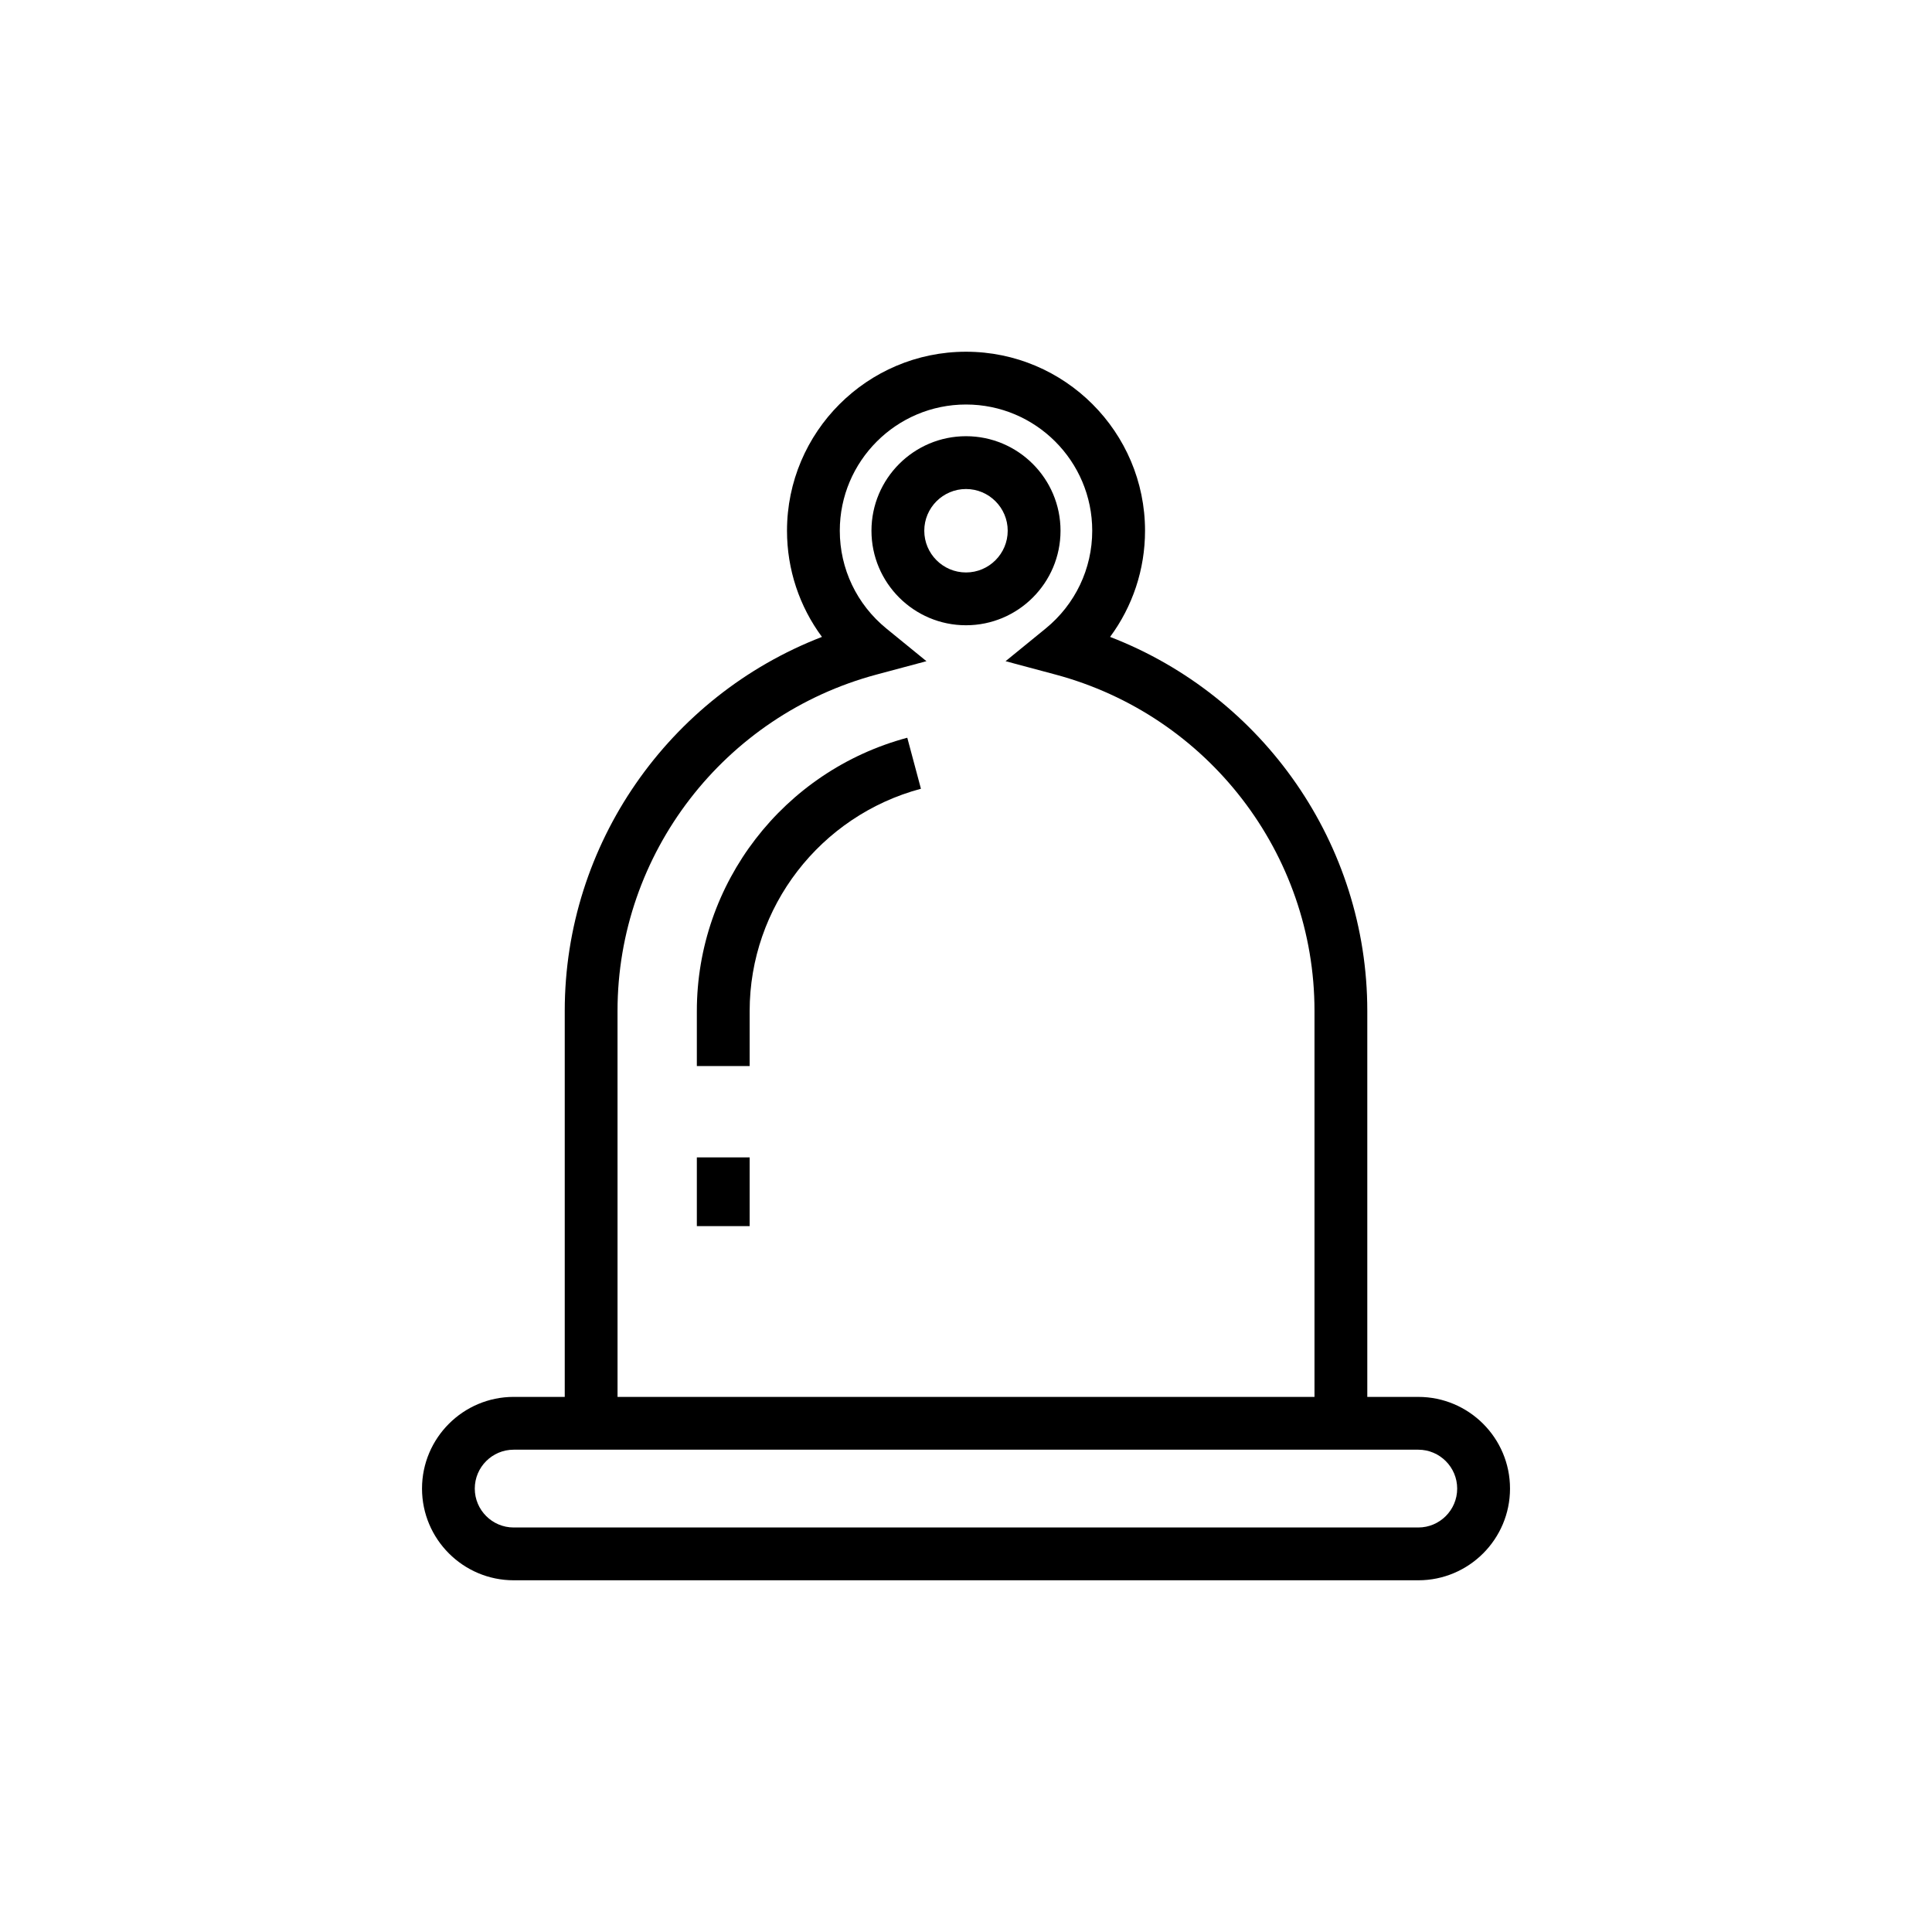 <?xml version="1.0" encoding="UTF-8"?>
<!-- Uploaded to: SVG Repo, www.svgrepo.com, Generator: SVG Repo Mixer Tools -->
<svg fill="#000000" width="800px" height="800px" version="1.1" viewBox="144 144 512 512" xmlns="http://www.w3.org/2000/svg">
 <g>
  <path d="m328.67 450.72h13.996v18.215h-13.996z"/>
  <path d="m328.67 411.94v14.57h13.996v-14.57c0-27.527 18.664-51.754 45.391-58.914l-3.617-13.52c-32.84 8.797-55.77 38.582-55.77 72.434z"/>
  <path d="m519.87 514.19h-13.523v-102.3c0-44.145-27.516-83.406-68.164-99.105 5.973-8.07 9.262-17.871 9.262-28.133 0-26.16-21.281-47.441-47.441-47.441s-47.441 21.281-47.441 47.441c0 10.266 3.289 20.062 9.262 28.133-40.648 15.699-68.164 54.961-68.164 99.105v102.3h-13.523c-13.402 0-24.301 10.902-24.301 24.301 0 13.402 10.902 24.301 24.301 24.301h239.73c13.402 0 24.301-10.902 24.301-24.301s-10.898-24.297-24.301-24.297zm-212.22-102.3c0-41.652 28.234-78.301 68.652-89.129l13.215-3.539-10.605-8.645c-7.856-6.402-12.359-15.852-12.359-25.93 0-18.445 15.004-33.449 33.449-33.449s33.449 15.004 33.449 33.449c0 10.074-4.504 19.523-12.359 25.93l-10.605 8.645 13.215 3.539c40.422 10.828 68.652 47.477 68.652 89.129v102.3l-184.7 0.004zm212.22 136.91h-239.74c-5.684 0-10.309-4.625-10.309-10.309 0-5.684 4.625-10.309 10.309-10.309h239.73c5.684 0 10.309 4.625 10.309 10.309 0.004 5.684-4.621 10.309-10.305 10.309z"/>
  <path d="m425.05 284.65c0-13.812-11.238-25.051-25.051-25.051s-25.051 11.238-25.051 25.051c0 13.816 11.234 25.051 25.051 25.051 13.812 0 25.051-11.234 25.051-25.051zm-25.051 11.059c-6.094 0-11.055-4.961-11.055-11.055-0.004-6.098 4.957-11.059 11.055-11.059 6.094 0 11.055 4.961 11.055 11.055s-4.961 11.059-11.055 11.059z"/>
 </g>
</svg>